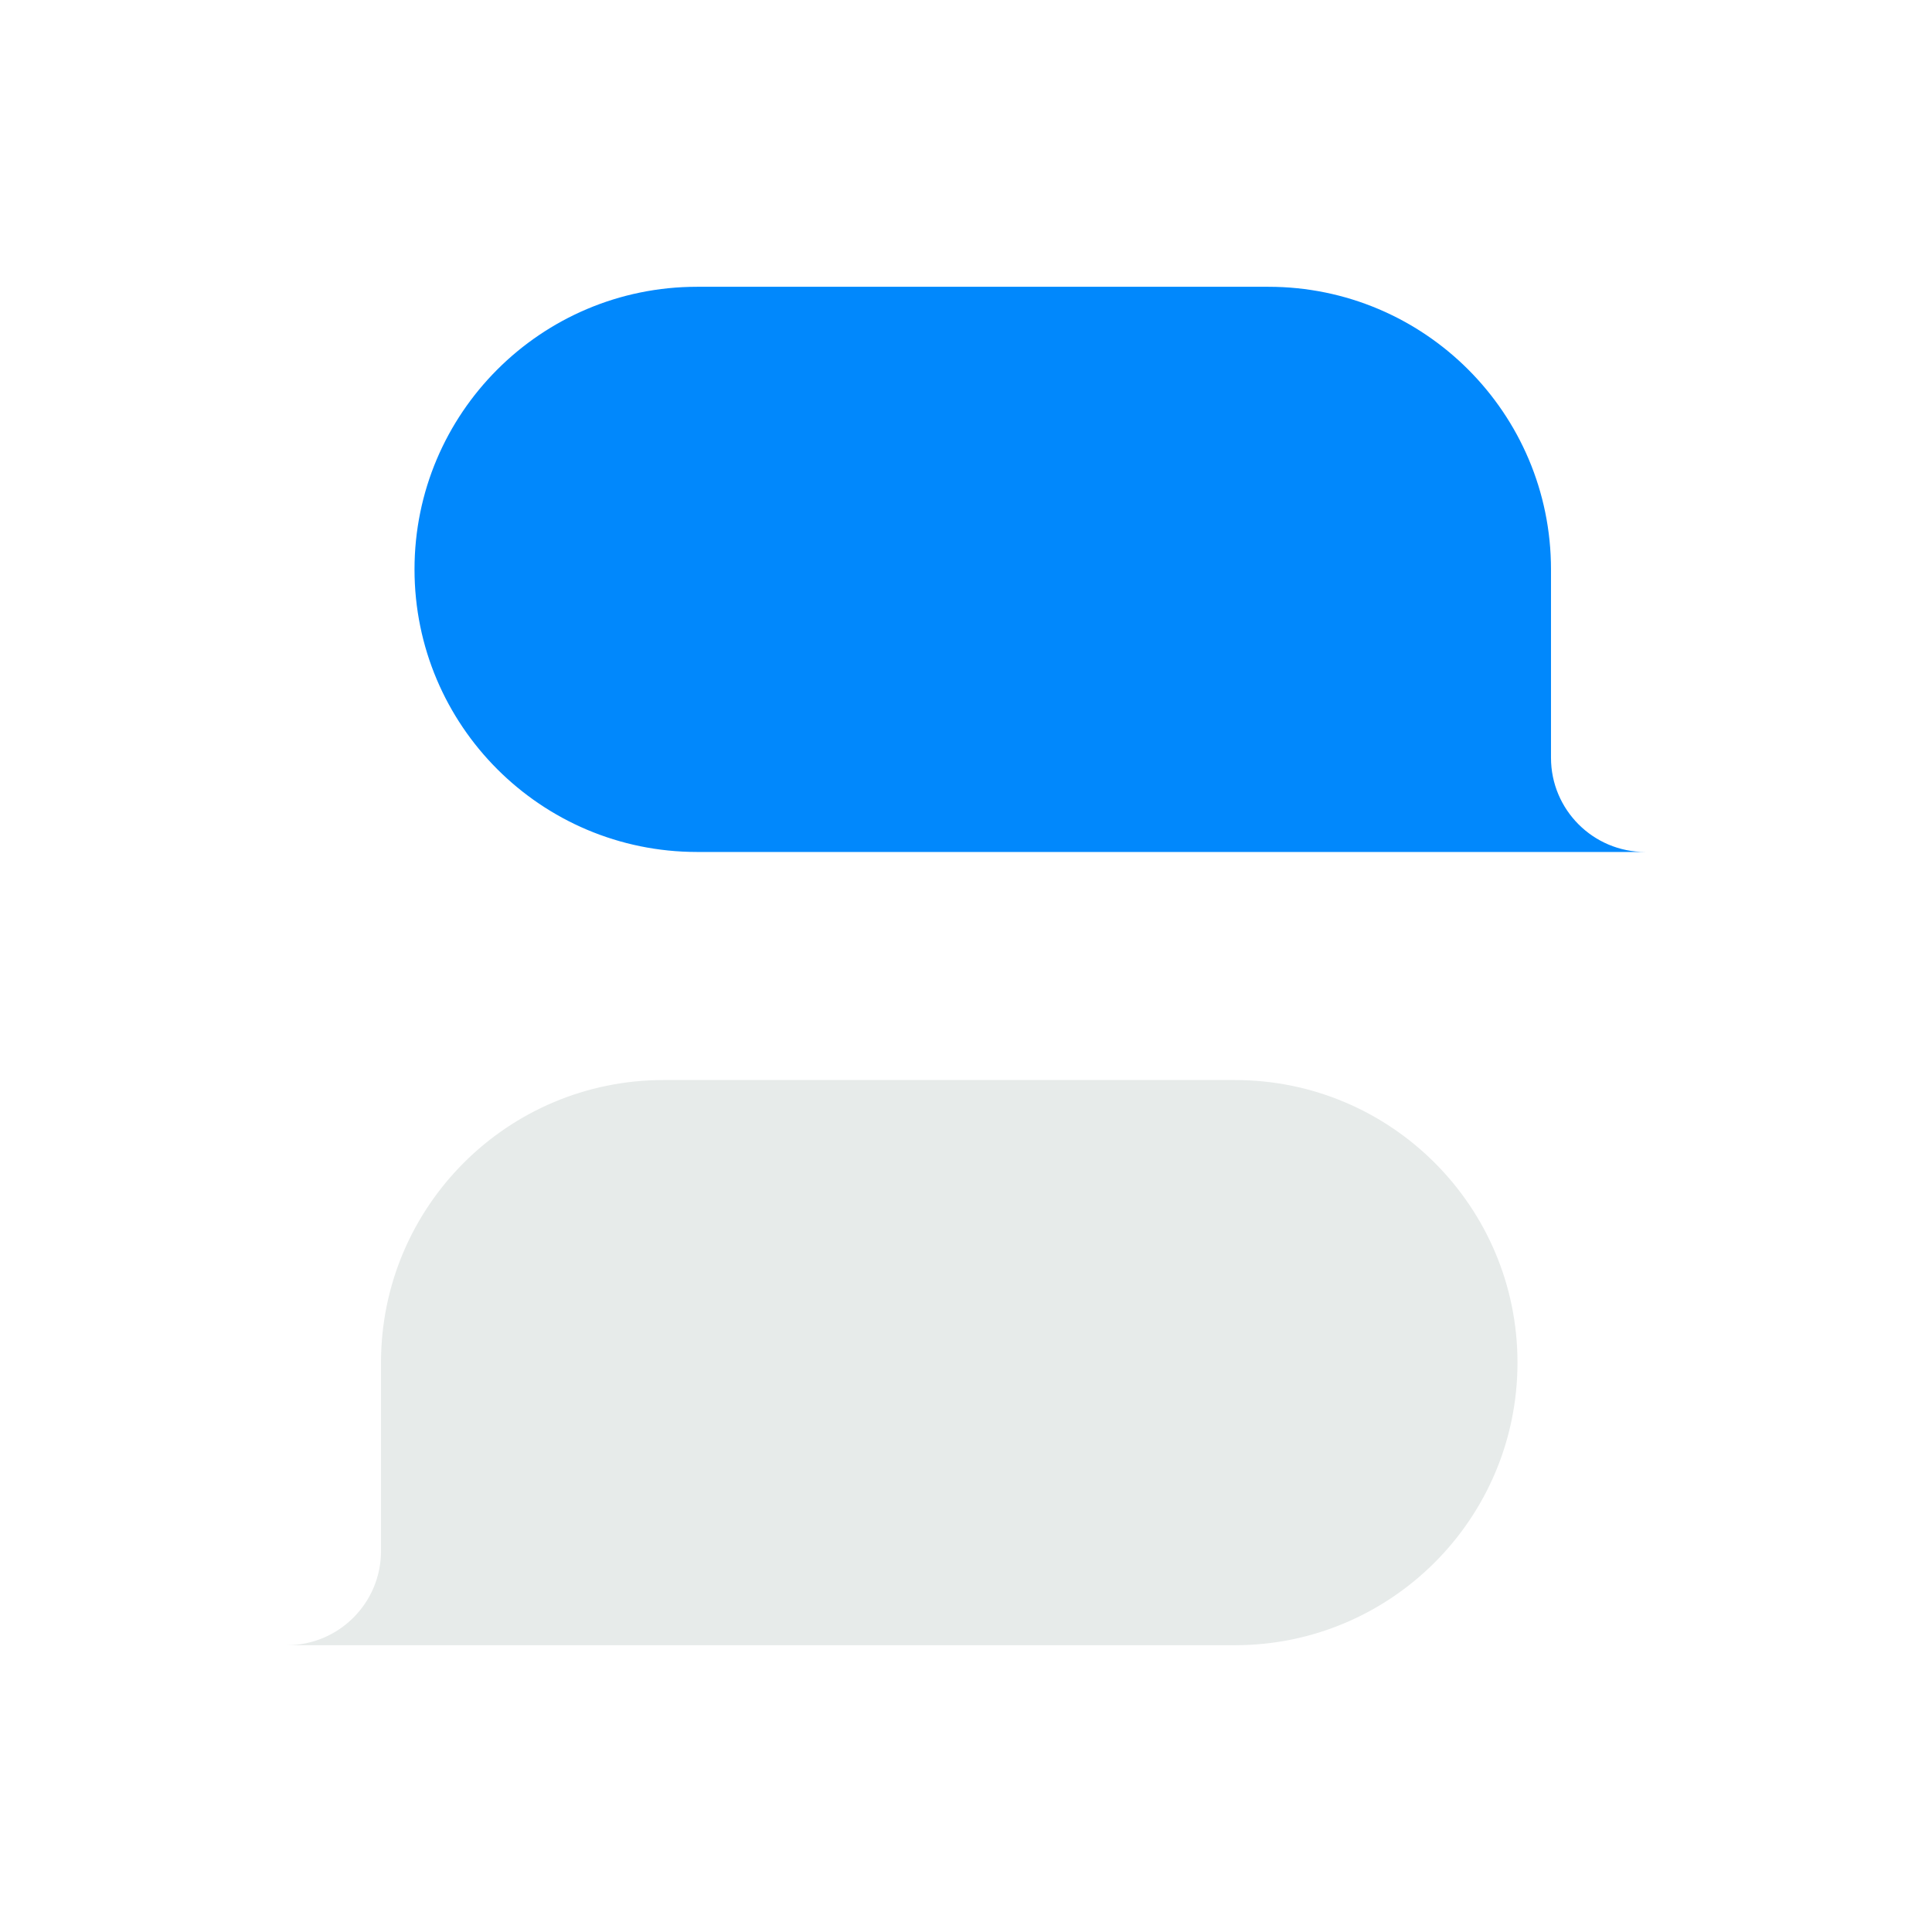 <?xml version="1.0" encoding="UTF-8"?>
<svg id="SvgjsSvg1016" xmlns="http://www.w3.org/2000/svg" viewBox="0 0 512 512">
  <defs>
    <style>
      .cls-1 {
        fill: #0188fc;
      }

      .cls-2 {
        fill: #e7ebea;
      }
    </style>
  </defs>
  <path class="cls-1" d="M436,225.78h-251.26c-41.36,0-74.89-33.53-74.89-74.89s33.53-74.89,74.89-74.89h151.4c41.36,0,74.89,33.53,74.89,74.89v49.93c0,13.78,11.18,24.96,24.96,24.96Z"/>
  <path class="cls-2" d="M76,436h251.26c41.36,0,74.89-33.53,74.89-74.89,0-41.36-33.53-74.89-74.89-74.89h-151.4c-41.36,0-74.89,33.53-74.89,74.89v49.93c0,13.78-11.18,24.96-24.96,24.96Z"/>
</svg>